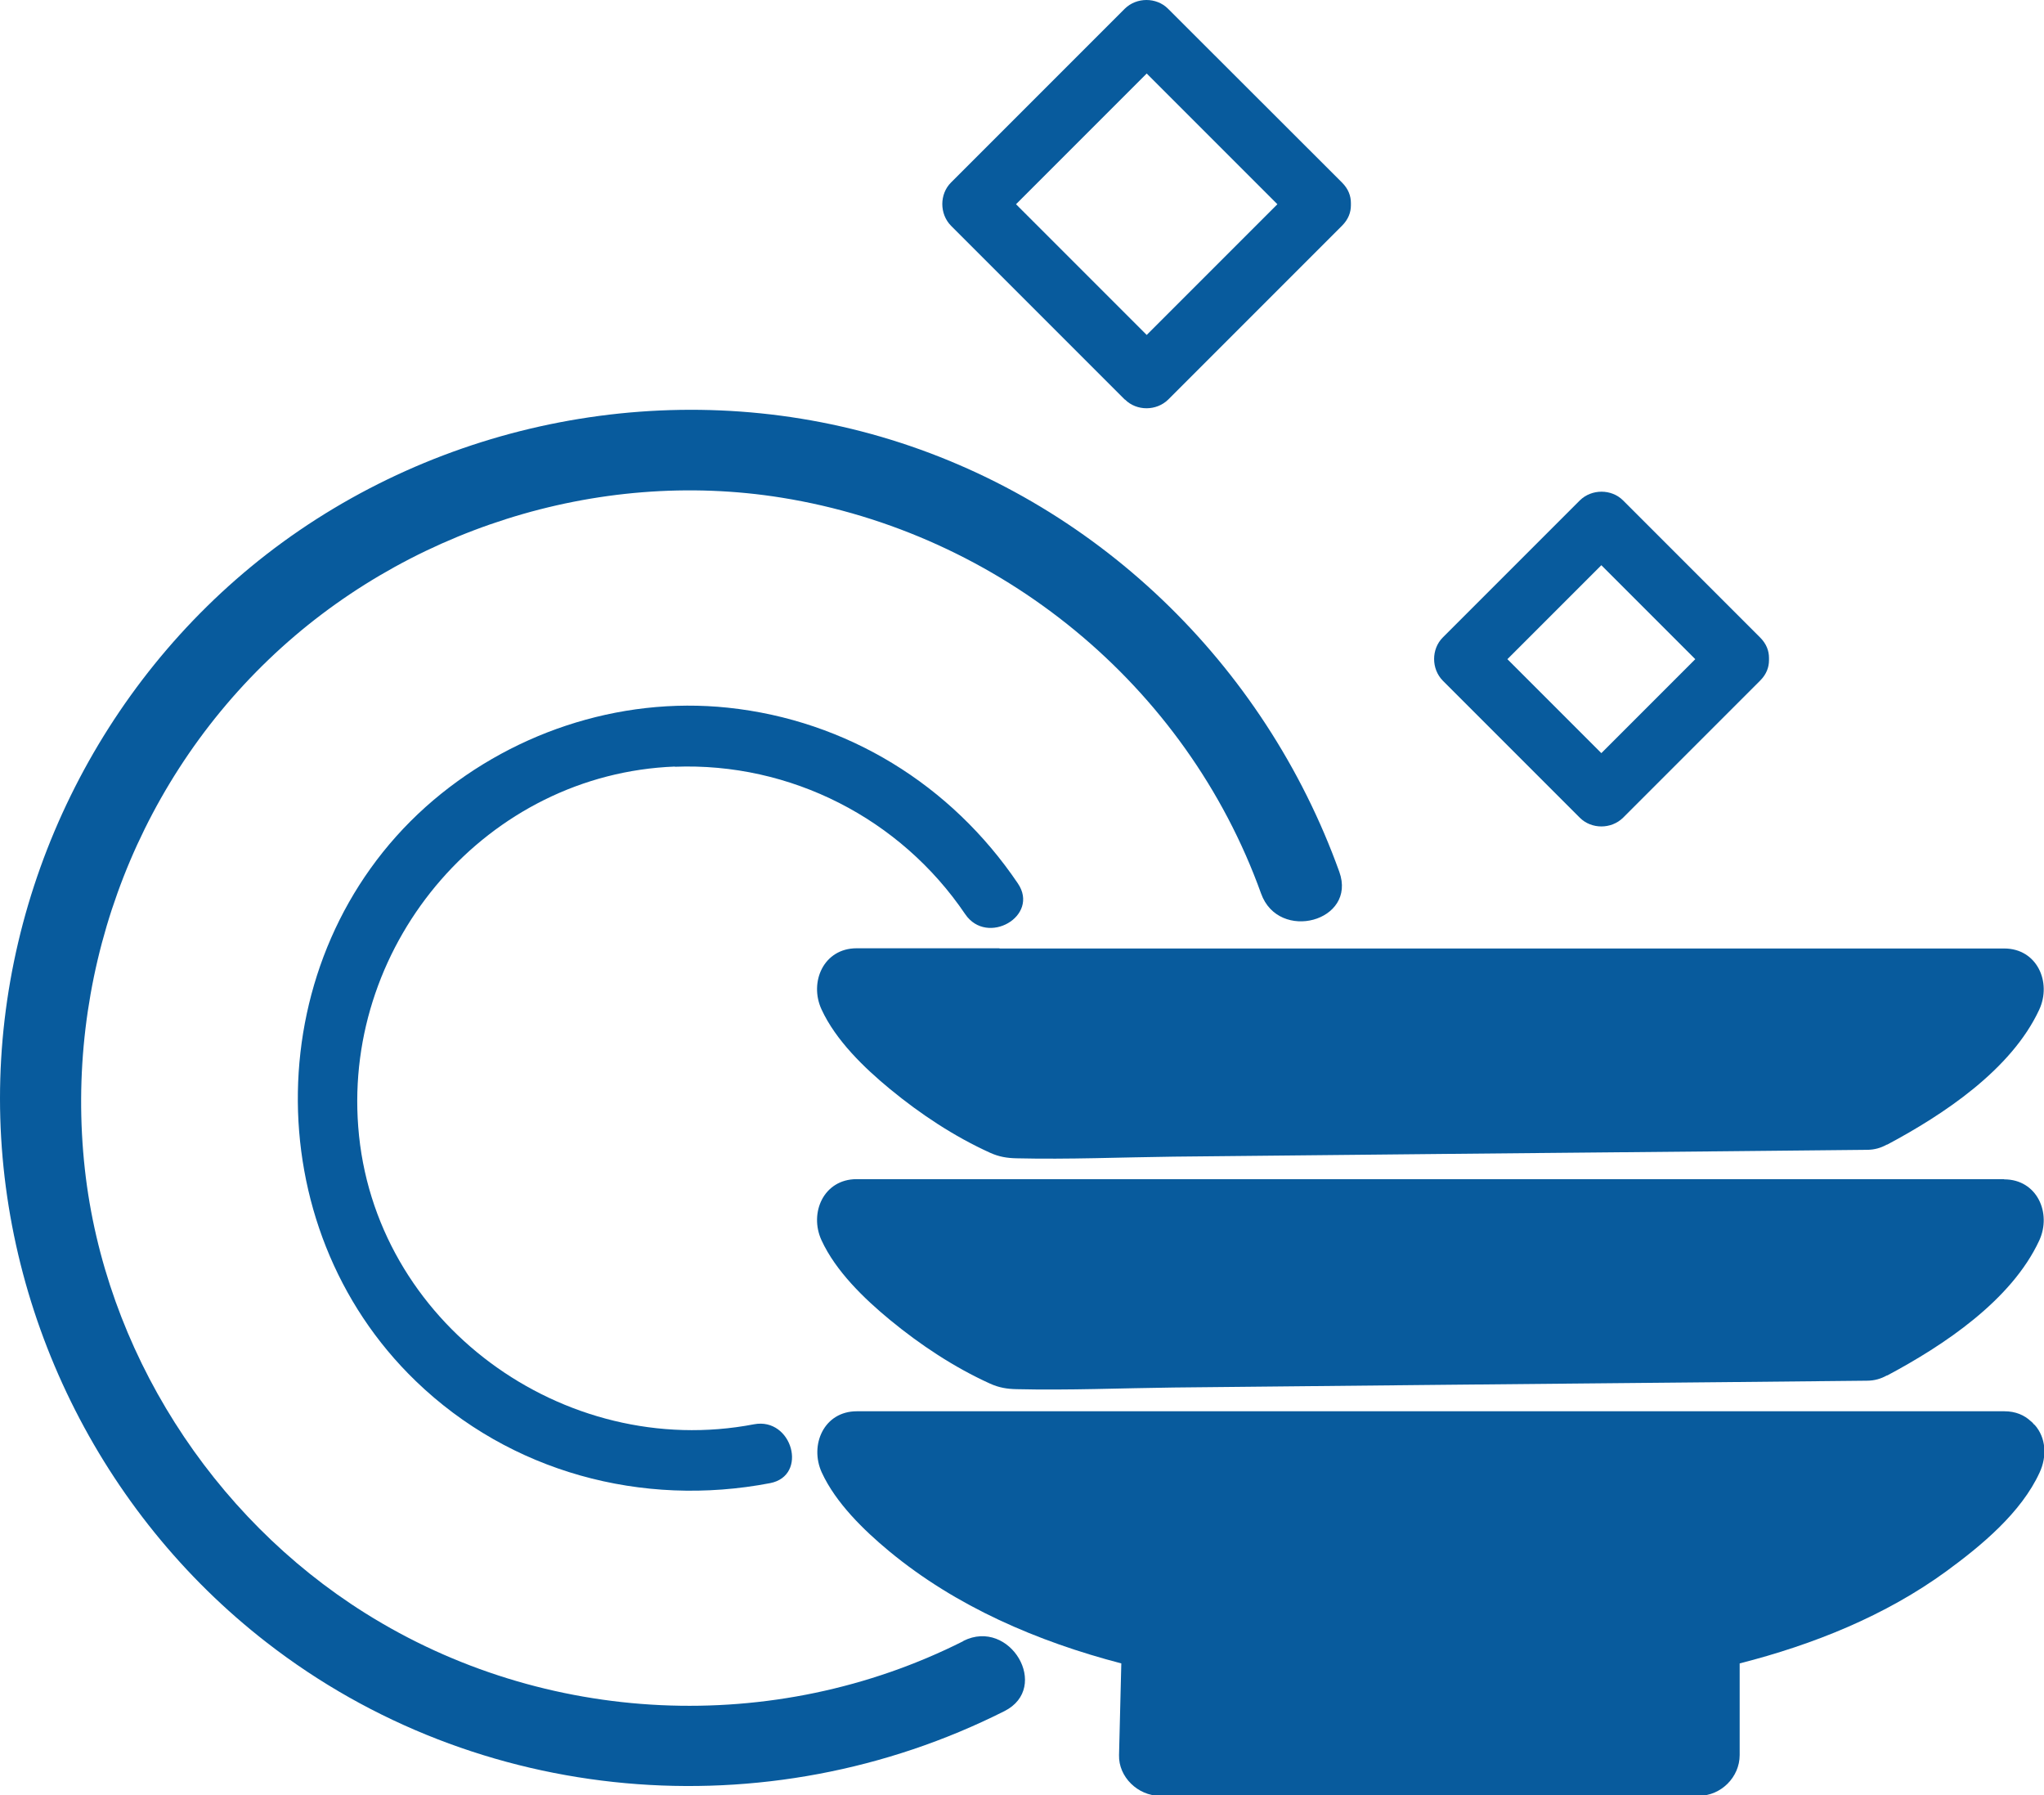 <?xml version="1.0" encoding="UTF-8"?><svg id="Layer_2" xmlns="http://www.w3.org/2000/svg" viewBox="0 0 99 86.94"><defs><style>.cls-1{fill:#085b9d;}</style></defs><g id="outlines_blue"><path class="cls-1" d="m46.66,79.47c-9.17,4.62-20.29,4.1-28.98-1.36-7.44-4.67-12.6-12.74-13.57-21.49-1.01-9.14,2.26-18.31,8.9-24.68,6.52-6.26,15.9-9.28,24.85-7.84,10.57,1.7,19.59,9.07,23.22,19.17.85,2.37,4.65,1.35,3.79-1.05-3.63-10.09-11.86-18.05-22.2-21.07-10.19-2.97-21.4-.79-29.77,5.7C4.83,33.12,0,42.95,0,53.19s4.83,20.08,12.92,26.35c10.21,7.93,24.21,9.12,35.73,3.32,2.26-1.14.27-4.53-1.99-3.4Z"/><path class="cls-1" d="m32.68,37.13c5.6-.22,10.93,2.5,14.07,7.14,1.06,1.56,3.62.09,2.55-1.49-3.23-4.78-8.28-7.9-14.04-8.51-5.31-.56-10.68,1.26-14.65,4.81-8.07,7.24-8.26,20.29-.47,27.8,4.57,4.41,10.96,6.13,17.16,4.94,1.86-.36,1.07-3.2-.78-2.85-9.22,1.77-18.45-4.92-19.17-14.41-.69-8.97,6.26-17.09,15.34-17.44Z"/><path class="cls-1" d="m98.53,68.99s-.06-.06-.08-.09c-.03-.03-.06-.06-.09-.08-.31-.29-.73-.48-1.28-.48h-55.58c-1.6,0-2.3,1.64-1.7,2.96.68,1.48,2.04,2.8,3.27,3.82,3.24,2.68,7.18,4.37,11.24,5.43-.04,1.48-.07,2.96-.11,4.44-.03,1.06.92,1.97,1.97,1.97h26.12c1.06,0,1.97-.9,1.97-1.97v-4.44c3.57-.91,7.06-2.31,10.02-4.47,1.68-1.23,3.62-2.83,4.51-4.78.36-.78.31-1.68-.24-2.3Z"/><path class="cls-1" d="m97.07,57.1h-55.58c-1.6,0-2.31,1.64-1.7,2.96.69,1.5,2.07,2.83,3.32,3.86,1.47,1.21,3.1,2.29,4.84,3.08.44.2.83.26,1.28.27,2.53.06,5.08-.05,7.62-.08,8.87-.09,17.75-.18,26.62-.26,2.32-.02,4.63-.05,6.95-.07.38,0,.69-.1.96-.25.01,0,.02,0,.04-.01,2.7-1.44,6-3.62,7.35-6.53.61-1.32-.1-2.96-1.7-2.96Z"/><path class="cls-1" d="m48.41,45.92h-6.92c-1.6,0-2.31,1.64-1.7,2.96.69,1.5,2.07,2.83,3.32,3.86,1.47,1.21,3.1,2.29,4.84,3.08.44.2.83.26,1.28.27,2.53.06,5.08-.05,7.62-.08,8.87-.09,17.75-.18,26.62-.26,2.32-.02,4.63-.05,6.95-.07.38,0,.69-.1.96-.25.01,0,.02,0,.04-.01,2.7-1.44,6-3.62,7.35-6.53.61-1.32-.1-2.96-1.7-2.96h-48.66Z"/><path class="cls-1" d="m54.49,19.35c.56.56,1.52.56,2.09,0,2.81-2.81,5.61-5.61,8.42-8.42.31-.31.43-.65.43-.99,0-.02,0-.04,0-.06,0-.02,0-.04,0-.05,0-.34-.12-.68-.43-.99L56.57.42c-.56-.56-1.52-.56-2.09,0-2.81,2.81-5.61,5.61-8.42,8.42-.56.56-.56,1.52,0,2.09,2.81,2.81,5.61,5.61,8.42,8.42Zm7.38-9.46c-2.11,2.11-4.22,4.22-6.33,6.33-2.11-2.11-4.22-4.22-6.33-6.33,2.11-2.11,4.22-4.22,6.33-6.33,2.11,2.11,4.22,4.22,6.33,6.33Z"/><path class="cls-1" d="m76.52,39.6c.56.56,1.52.56,2.09,0l6.64-6.64c.31-.31.43-.65.43-.99,0-.02,0-.04,0-.06,0-.02,0-.03,0-.05,0-.34-.12-.68-.43-.99-2.21-2.21-4.42-4.42-6.64-6.64-.56-.56-1.52-.56-2.09,0-2.21,2.21-4.42,4.42-6.64,6.64-.56.56-.56,1.52,0,2.09,2.21,2.21,4.42,4.42,6.64,6.64Zm5.59-7.68c-1.52,1.52-3.03,3.03-4.55,4.55-1.52-1.52-3.03-3.03-4.55-4.55,1.52-1.52,3.03-3.03,4.55-4.55,1.52,1.52,3.03,3.03,4.55,4.55Z"/></g></svg>